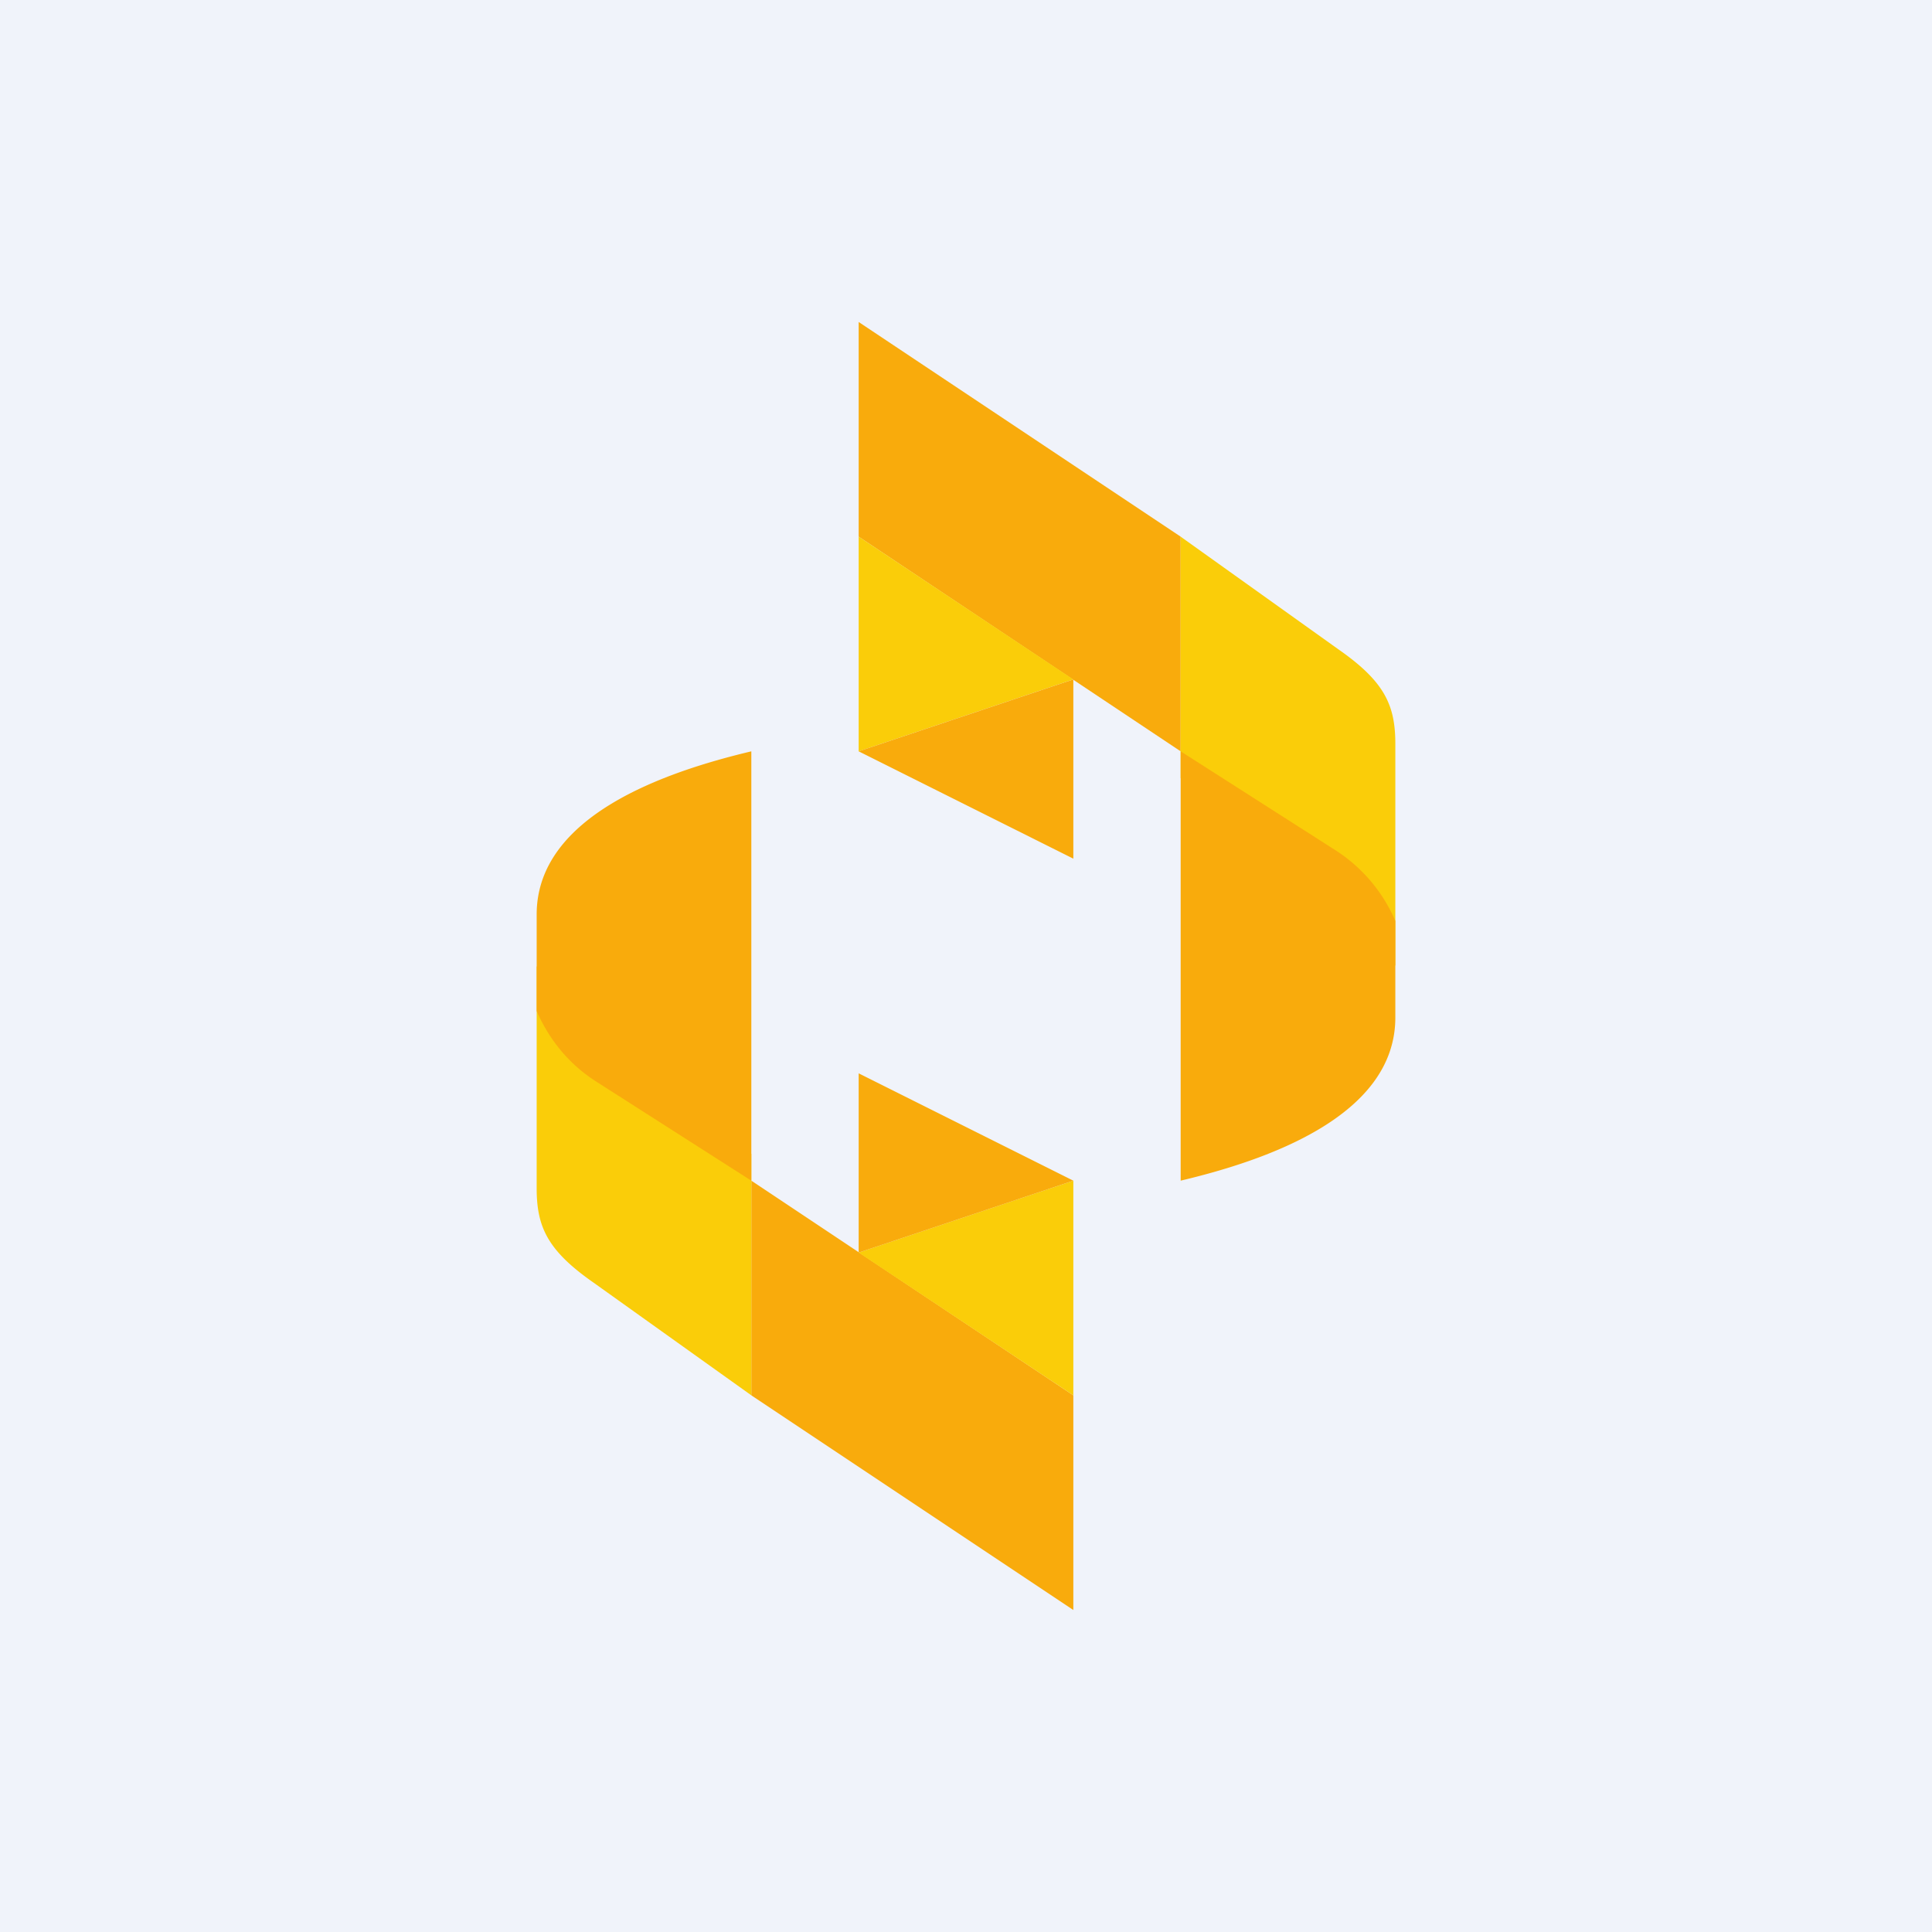 <!-- by TradingView --><svg width="18" height="18" viewBox="0 0 18 18" xmlns="http://www.w3.org/2000/svg"><path fill="#F0F3FA" d="M0 0h18v18H0z"/><path d="m10 15-3-2v-2l3 2v2ZM8 3l3 2v2L8 5V3Z" fill="#F9AB0C"/><path d="m7 13-1.47-1.05c-.43-.3-.53-.52-.53-.88V9c.15.37.37.6.56.73L7 10.75V13ZM11 5l1.47 1.05c.43.3.53.52.53.88V9a1.6 1.6 0 0 0-.56-.73L11 7.25V5ZM10 11v2l-2-1.33 2-.67ZM8 7V5l2 1.33L8 7Z" fill="#FACD09"/><path d="M8 11.67V10l2 1-2 .67ZM10 6.33V8L8 7l2-.67ZM7 7c-.8.19-2 .6-2 1.52v.9c.15.34.37.54.56.66L7 11V7ZM11 11c.8-.19 2-.6 2-1.52v-.9a1.47 1.47 0 0 0-.56-.66L11 7v4Z" fill="#F9AB0C"/></svg>